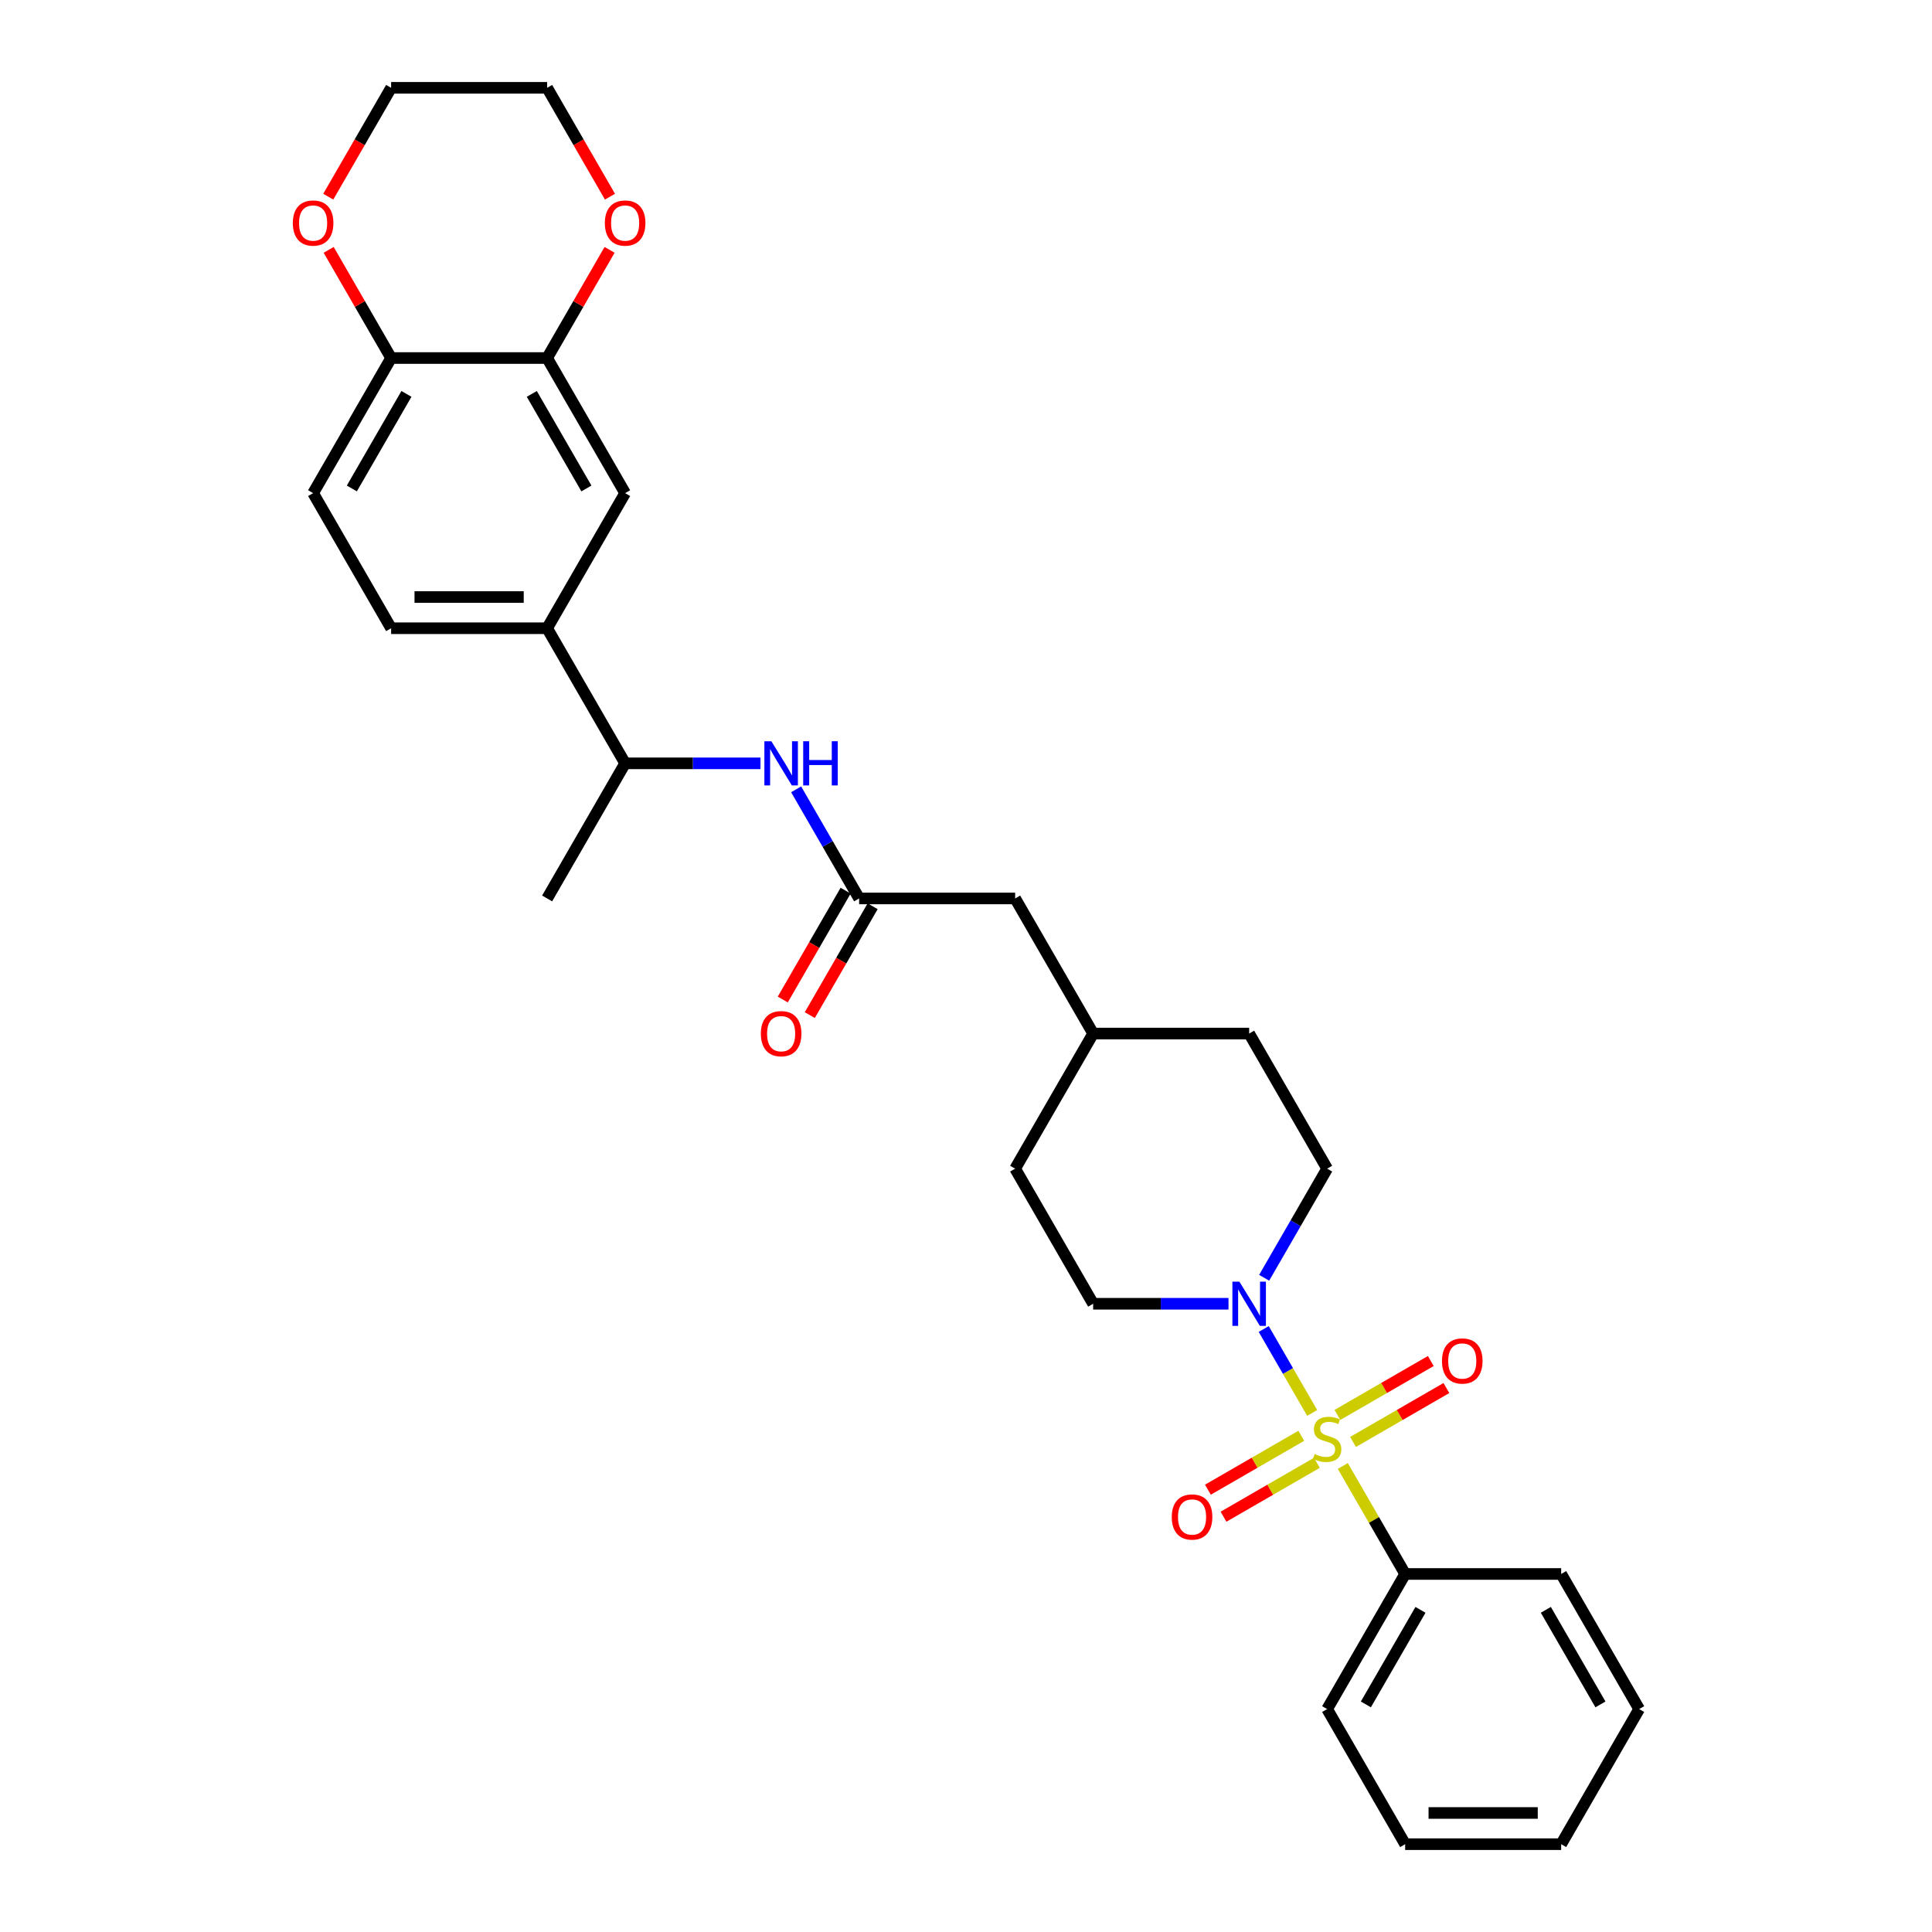 <?xml version='1.0' encoding='iso-8859-1'?>
<svg version='1.1' baseProfile='full'
              xmlns='http://www.w3.org/2000/svg'
                      xmlns:rdkit='http://www.rdkit.org/xml'
                      xmlns:xlink='http://www.w3.org/1999/xlink'
                  xml:space='preserve'
width='1000px' height='1000px' viewBox='0 0 1000 1000'>
<!-- END OF HEADER -->
<rect style='opacity:1.0;fill:#FFFFFF;stroke:none' width='1000' height='1000' x='0' y='0'> </rect>
<path class='bond-0' d='M 679.184,731.335 L 666.643,709.613' style='fill:none;fill-rule:evenodd;stroke:#CCCC00;stroke-width:6px;stroke-linecap:butt;stroke-linejoin:miter;stroke-opacity:1' />
<path class='bond-0' d='M 666.643,709.613 L 654.101,687.89' style='fill:none;fill-rule:evenodd;stroke:#0000FF;stroke-width:6px;stroke-linecap:butt;stroke-linejoin:miter;stroke-opacity:1' />
<path class='bond-4' d='M 700.32,746.35 L 724.487,732.397' style='fill:none;fill-rule:evenodd;stroke:#CCCC00;stroke-width:6px;stroke-linecap:butt;stroke-linejoin:miter;stroke-opacity:1' />
<path class='bond-4' d='M 724.487,732.397 L 748.654,718.444' style='fill:none;fill-rule:evenodd;stroke:#FF0000;stroke-width:6px;stroke-linecap:butt;stroke-linejoin:miter;stroke-opacity:1' />
<path class='bond-4' d='M 692.246,732.364 L 716.412,718.411' style='fill:none;fill-rule:evenodd;stroke:#CCCC00;stroke-width:6px;stroke-linecap:butt;stroke-linejoin:miter;stroke-opacity:1' />
<path class='bond-4' d='M 716.412,718.411 L 740.579,704.458' style='fill:none;fill-rule:evenodd;stroke:#FF0000;stroke-width:6px;stroke-linecap:butt;stroke-linejoin:miter;stroke-opacity:1' />
<path class='bond-5' d='M 673.544,743.161 L 649.378,757.113' style='fill:none;fill-rule:evenodd;stroke:#CCCC00;stroke-width:6px;stroke-linecap:butt;stroke-linejoin:miter;stroke-opacity:1' />
<path class='bond-5' d='M 649.378,757.113 L 625.211,771.066' style='fill:none;fill-rule:evenodd;stroke:#FF0000;stroke-width:6px;stroke-linecap:butt;stroke-linejoin:miter;stroke-opacity:1' />
<path class='bond-5' d='M 681.619,757.147 L 657.452,771.099' style='fill:none;fill-rule:evenodd;stroke:#CCCC00;stroke-width:6px;stroke-linecap:butt;stroke-linejoin:miter;stroke-opacity:1' />
<path class='bond-5' d='M 657.452,771.099 L 633.286,785.052' style='fill:none;fill-rule:evenodd;stroke:#FF0000;stroke-width:6px;stroke-linecap:butt;stroke-linejoin:miter;stroke-opacity:1' />
<path class='bond-7' d='M 695.035,758.789 L 711.171,786.737' style='fill:none;fill-rule:evenodd;stroke:#CCCC00;stroke-width:6px;stroke-linecap:butt;stroke-linejoin:miter;stroke-opacity:1' />
<path class='bond-7' d='M 711.171,786.737 L 727.306,814.685' style='fill:none;fill-rule:evenodd;stroke:#000000;stroke-width:6px;stroke-linecap:butt;stroke-linejoin:miter;stroke-opacity:1' />
<path class='bond-12' d='M 654.325,661.373 L 670.629,633.134' style='fill:none;fill-rule:evenodd;stroke:#0000FF;stroke-width:6px;stroke-linecap:butt;stroke-linejoin:miter;stroke-opacity:1' />
<path class='bond-12' d='M 670.629,633.134 L 686.932,604.895' style='fill:none;fill-rule:evenodd;stroke:#000000;stroke-width:6px;stroke-linecap:butt;stroke-linejoin:miter;stroke-opacity:1' />
<path class='bond-13' d='M 635.867,674.825 L 600.838,674.825' style='fill:none;fill-rule:evenodd;stroke:#0000FF;stroke-width:6px;stroke-linecap:butt;stroke-linejoin:miter;stroke-opacity:1' />
<path class='bond-13' d='M 600.838,674.825 L 565.81,674.825' style='fill:none;fill-rule:evenodd;stroke:#000000;stroke-width:6px;stroke-linecap:butt;stroke-linejoin:miter;stroke-opacity:1' />
<path class='bond-1' d='M 444.687,465.035 L 525.436,465.035' style='fill:none;fill-rule:evenodd;stroke:#000000;stroke-width:6px;stroke-linecap:butt;stroke-linejoin:miter;stroke-opacity:1' />
<path class='bond-2' d='M 444.687,465.035 L 428.384,436.796' style='fill:none;fill-rule:evenodd;stroke:#000000;stroke-width:6px;stroke-linecap:butt;stroke-linejoin:miter;stroke-opacity:1' />
<path class='bond-2' d='M 428.384,436.796 L 412.08,408.558' style='fill:none;fill-rule:evenodd;stroke:#0000FF;stroke-width:6px;stroke-linecap:butt;stroke-linejoin:miter;stroke-opacity:1' />
<path class='bond-15' d='M 437.694,460.998 L 421.428,489.172' style='fill:none;fill-rule:evenodd;stroke:#000000;stroke-width:6px;stroke-linecap:butt;stroke-linejoin:miter;stroke-opacity:1' />
<path class='bond-15' d='M 421.428,489.172 L 405.162,517.346' style='fill:none;fill-rule:evenodd;stroke:#FF0000;stroke-width:6px;stroke-linecap:butt;stroke-linejoin:miter;stroke-opacity:1' />
<path class='bond-15' d='M 451.68,469.072 L 435.414,497.246' style='fill:none;fill-rule:evenodd;stroke:#000000;stroke-width:6px;stroke-linecap:butt;stroke-linejoin:miter;stroke-opacity:1' />
<path class='bond-15' d='M 435.414,497.246 L 419.148,525.421' style='fill:none;fill-rule:evenodd;stroke:#FF0000;stroke-width:6px;stroke-linecap:butt;stroke-linejoin:miter;stroke-opacity:1' />
<path class='bond-10' d='M 393.622,395.105 L 358.594,395.105' style='fill:none;fill-rule:evenodd;stroke:#0000FF;stroke-width:6px;stroke-linecap:butt;stroke-linejoin:miter;stroke-opacity:1' />
<path class='bond-10' d='M 358.594,395.105 L 323.565,395.105' style='fill:none;fill-rule:evenodd;stroke:#000000;stroke-width:6px;stroke-linecap:butt;stroke-linejoin:miter;stroke-opacity:1' />
<path class='bond-3' d='M 283.191,185.315 L 323.565,255.245' style='fill:none;fill-rule:evenodd;stroke:#000000;stroke-width:6px;stroke-linecap:butt;stroke-linejoin:miter;stroke-opacity:1' />
<path class='bond-3' d='M 275.261,203.879 L 303.523,252.83' style='fill:none;fill-rule:evenodd;stroke:#000000;stroke-width:6px;stroke-linecap:butt;stroke-linejoin:miter;stroke-opacity:1' />
<path class='bond-11' d='M 283.191,185.315 L 299.355,157.318' style='fill:none;fill-rule:evenodd;stroke:#000000;stroke-width:6px;stroke-linecap:butt;stroke-linejoin:miter;stroke-opacity:1' />
<path class='bond-11' d='M 299.355,157.318 L 315.518,129.322' style='fill:none;fill-rule:evenodd;stroke:#FF0000;stroke-width:6px;stroke-linecap:butt;stroke-linejoin:miter;stroke-opacity:1' />
<path class='bond-32' d='M 283.191,185.315 L 202.443,185.315' style='fill:none;fill-rule:evenodd;stroke:#000000;stroke-width:6px;stroke-linecap:butt;stroke-linejoin:miter;stroke-opacity:1' />
<path class='bond-6' d='M 283.191,325.175 L 323.565,395.105' style='fill:none;fill-rule:evenodd;stroke:#000000;stroke-width:6px;stroke-linecap:butt;stroke-linejoin:miter;stroke-opacity:1' />
<path class='bond-8' d='M 283.191,325.175 L 323.565,255.245' style='fill:none;fill-rule:evenodd;stroke:#000000;stroke-width:6px;stroke-linecap:butt;stroke-linejoin:miter;stroke-opacity:1' />
<path class='bond-16' d='M 283.191,325.175 L 202.443,325.175' style='fill:none;fill-rule:evenodd;stroke:#000000;stroke-width:6px;stroke-linecap:butt;stroke-linejoin:miter;stroke-opacity:1' />
<path class='bond-16' d='M 271.079,309.025 L 214.555,309.025' style='fill:none;fill-rule:evenodd;stroke:#000000;stroke-width:6px;stroke-linecap:butt;stroke-linejoin:miter;stroke-opacity:1' />
<path class='bond-24' d='M 727.306,814.685 L 686.932,884.615' style='fill:none;fill-rule:evenodd;stroke:#000000;stroke-width:6px;stroke-linecap:butt;stroke-linejoin:miter;stroke-opacity:1' />
<path class='bond-24' d='M 735.236,833.25 L 706.974,882.201' style='fill:none;fill-rule:evenodd;stroke:#000000;stroke-width:6px;stroke-linecap:butt;stroke-linejoin:miter;stroke-opacity:1' />
<path class='bond-25' d='M 727.306,814.685 L 808.055,814.685' style='fill:none;fill-rule:evenodd;stroke:#000000;stroke-width:6px;stroke-linecap:butt;stroke-linejoin:miter;stroke-opacity:1' />
<path class='bond-9' d='M 202.443,185.315 L 162.068,255.245' style='fill:none;fill-rule:evenodd;stroke:#000000;stroke-width:6px;stroke-linecap:butt;stroke-linejoin:miter;stroke-opacity:1' />
<path class='bond-9' d='M 210.372,203.879 L 182.111,252.83' style='fill:none;fill-rule:evenodd;stroke:#000000;stroke-width:6px;stroke-linecap:butt;stroke-linejoin:miter;stroke-opacity:1' />
<path class='bond-14' d='M 202.443,185.315 L 186.279,157.318' style='fill:none;fill-rule:evenodd;stroke:#000000;stroke-width:6px;stroke-linecap:butt;stroke-linejoin:miter;stroke-opacity:1' />
<path class='bond-14' d='M 186.279,157.318 L 170.115,129.322' style='fill:none;fill-rule:evenodd;stroke:#FF0000;stroke-width:6px;stroke-linecap:butt;stroke-linejoin:miter;stroke-opacity:1' />
<path class='bond-26' d='M 323.565,395.105 L 283.191,465.035' style='fill:none;fill-rule:evenodd;stroke:#000000;stroke-width:6px;stroke-linecap:butt;stroke-linejoin:miter;stroke-opacity:1' />
<path class='bond-22' d='M 315.723,101.803 L 299.457,73.629' style='fill:none;fill-rule:evenodd;stroke:#FF0000;stroke-width:6px;stroke-linecap:butt;stroke-linejoin:miter;stroke-opacity:1' />
<path class='bond-22' d='M 299.457,73.629 L 283.191,45.455' style='fill:none;fill-rule:evenodd;stroke:#000000;stroke-width:6px;stroke-linecap:butt;stroke-linejoin:miter;stroke-opacity:1' />
<path class='bond-19' d='M 686.932,604.895 L 646.558,534.965' style='fill:none;fill-rule:evenodd;stroke:#000000;stroke-width:6px;stroke-linecap:butt;stroke-linejoin:miter;stroke-opacity:1' />
<path class='bond-20' d='M 565.81,674.825 L 525.436,604.895' style='fill:none;fill-rule:evenodd;stroke:#000000;stroke-width:6px;stroke-linecap:butt;stroke-linejoin:miter;stroke-opacity:1' />
<path class='bond-23' d='M 169.91,101.803 L 186.176,73.629' style='fill:none;fill-rule:evenodd;stroke:#FF0000;stroke-width:6px;stroke-linecap:butt;stroke-linejoin:miter;stroke-opacity:1' />
<path class='bond-23' d='M 186.176,73.629 L 202.443,45.455' style='fill:none;fill-rule:evenodd;stroke:#000000;stroke-width:6px;stroke-linecap:butt;stroke-linejoin:miter;stroke-opacity:1' />
<path class='bond-17' d='M 202.443,325.175 L 162.068,255.245' style='fill:none;fill-rule:evenodd;stroke:#000000;stroke-width:6px;stroke-linecap:butt;stroke-linejoin:miter;stroke-opacity:1' />
<path class='bond-18' d='M 525.436,465.035 L 565.81,534.965' style='fill:none;fill-rule:evenodd;stroke:#000000;stroke-width:6px;stroke-linecap:butt;stroke-linejoin:miter;stroke-opacity:1' />
<path class='bond-31' d='M 646.558,534.965 L 565.81,534.965' style='fill:none;fill-rule:evenodd;stroke:#000000;stroke-width:6px;stroke-linecap:butt;stroke-linejoin:miter;stroke-opacity:1' />
<path class='bond-21' d='M 525.436,604.895 L 565.81,534.965' style='fill:none;fill-rule:evenodd;stroke:#000000;stroke-width:6px;stroke-linecap:butt;stroke-linejoin:miter;stroke-opacity:1' />
<path class='bond-33' d='M 283.191,45.455 L 202.443,45.455' style='fill:none;fill-rule:evenodd;stroke:#000000;stroke-width:6px;stroke-linecap:butt;stroke-linejoin:miter;stroke-opacity:1' />
<path class='bond-28' d='M 686.932,884.615 L 727.306,954.545' style='fill:none;fill-rule:evenodd;stroke:#000000;stroke-width:6px;stroke-linecap:butt;stroke-linejoin:miter;stroke-opacity:1' />
<path class='bond-27' d='M 808.055,814.685 L 848.429,884.615' style='fill:none;fill-rule:evenodd;stroke:#000000;stroke-width:6px;stroke-linecap:butt;stroke-linejoin:miter;stroke-opacity:1' />
<path class='bond-27' d='M 800.125,833.25 L 828.387,882.201' style='fill:none;fill-rule:evenodd;stroke:#000000;stroke-width:6px;stroke-linecap:butt;stroke-linejoin:miter;stroke-opacity:1' />
<path class='bond-29' d='M 848.429,884.615 L 808.055,954.545' style='fill:none;fill-rule:evenodd;stroke:#000000;stroke-width:6px;stroke-linecap:butt;stroke-linejoin:miter;stroke-opacity:1' />
<path class='bond-30' d='M 727.306,954.545 L 808.055,954.545' style='fill:none;fill-rule:evenodd;stroke:#000000;stroke-width:6px;stroke-linecap:butt;stroke-linejoin:miter;stroke-opacity:1' />
<path class='bond-30' d='M 739.419,938.396 L 795.942,938.396' style='fill:none;fill-rule:evenodd;stroke:#000000;stroke-width:6px;stroke-linecap:butt;stroke-linejoin:miter;stroke-opacity:1' />
<path  class='atom-0' d='M 680.472 752.604
Q 680.731 752.701, 681.797 753.153
Q 682.863 753.605, 684.025 753.896
Q 685.22 754.154, 686.383 754.154
Q 688.547 754.154, 689.807 753.121
Q 691.067 752.055, 691.067 750.214
Q 691.067 748.954, 690.421 748.179
Q 689.807 747.404, 688.838 746.984
Q 687.869 746.564, 686.254 746.08
Q 684.219 745.466, 682.992 744.884
Q 681.797 744.303, 680.925 743.076
Q 680.085 741.848, 680.085 739.781
Q 680.085 736.907, 682.023 735.13
Q 683.993 733.354, 687.869 733.354
Q 690.518 733.354, 693.521 734.613
L 692.778 737.1
Q 690.033 735.97, 687.966 735.97
Q 685.737 735.97, 684.51 736.907
Q 683.282 737.811, 683.315 739.394
Q 683.315 740.621, 683.928 741.364
Q 684.574 742.107, 685.479 742.527
Q 686.416 742.946, 687.966 743.431
Q 690.033 744.077, 691.26 744.723
Q 692.488 745.369, 693.36 746.693
Q 694.264 747.985, 694.264 750.214
Q 694.264 753.379, 692.132 755.091
Q 690.033 756.771, 686.512 756.771
Q 684.478 756.771, 682.927 756.318
Q 681.409 755.899, 679.6 755.156
L 680.472 752.604
' fill='#CCCC00'/>
<path  class='atom-1' d='M 641.503 663.391
L 648.997 675.503
Q 649.74 676.699, 650.935 678.863
Q 652.13 681.027, 652.194 681.156
L 652.194 663.391
L 655.231 663.391
L 655.231 686.259
L 652.097 686.259
L 644.055 673.016
Q 643.118 671.466, 642.117 669.69
Q 641.148 667.913, 640.857 667.364
L 640.857 686.259
L 637.886 686.259
L 637.886 663.391
L 641.503 663.391
' fill='#0000FF'/>
<path  class='atom-3' d='M 399.258 383.671
L 406.752 395.783
Q 407.495 396.978, 408.69 399.142
Q 409.885 401.306, 409.95 401.436
L 409.95 383.671
L 412.986 383.671
L 412.986 406.539
L 409.853 406.539
L 401.81 393.296
Q 400.873 391.746, 399.872 389.969
Q 398.903 388.193, 398.612 387.644
L 398.612 406.539
L 395.641 406.539
L 395.641 383.671
L 399.258 383.671
' fill='#0000FF'/>
<path  class='atom-3' d='M 415.731 383.671
L 418.832 383.671
L 418.832 393.393
L 430.524 393.393
L 430.524 383.671
L 433.625 383.671
L 433.625 406.539
L 430.524 406.539
L 430.524 395.977
L 418.832 395.977
L 418.832 406.539
L 415.731 406.539
L 415.731 383.671
' fill='#0000FF'/>
<path  class='atom-5' d='M 746.365 704.446
Q 746.365 698.955, 749.078 695.886
Q 751.791 692.818, 756.862 692.818
Q 761.933 692.818, 764.646 695.886
Q 767.36 698.955, 767.36 704.446
Q 767.36 710.001, 764.614 713.167
Q 761.869 716.3, 756.862 716.3
Q 751.824 716.3, 749.078 713.167
Q 746.365 710.033, 746.365 704.446
M 756.862 713.716
Q 760.351 713.716, 762.224 711.39
Q 764.13 709.032, 764.13 704.446
Q 764.13 699.956, 762.224 697.695
Q 760.351 695.402, 756.862 695.402
Q 753.374 695.402, 751.468 697.663
Q 749.595 699.924, 749.595 704.446
Q 749.595 709.064, 751.468 711.39
Q 753.374 713.716, 756.862 713.716
' fill='#FF0000'/>
<path  class='atom-6' d='M 606.505 785.194
Q 606.505 779.703, 609.218 776.635
Q 611.931 773.566, 617.002 773.566
Q 622.073 773.566, 624.786 776.635
Q 627.5 779.703, 627.5 785.194
Q 627.5 790.749, 624.754 793.915
Q 622.009 797.048, 617.002 797.048
Q 611.964 797.048, 609.218 793.915
Q 606.505 790.782, 606.505 785.194
M 617.002 794.464
Q 620.491 794.464, 622.364 792.138
Q 624.27 789.78, 624.27 785.194
Q 624.27 780.704, 622.364 778.443
Q 620.491 776.15, 617.002 776.15
Q 613.514 776.15, 611.608 778.411
Q 609.735 780.672, 609.735 785.194
Q 609.735 789.813, 611.608 792.138
Q 613.514 794.464, 617.002 794.464
' fill='#FF0000'/>
<path  class='atom-12' d='M 313.068 115.449
Q 313.068 109.958, 315.781 106.89
Q 318.494 103.821, 323.565 103.821
Q 328.636 103.821, 331.349 106.89
Q 334.062 109.958, 334.062 115.449
Q 334.062 121.005, 331.317 124.17
Q 328.571 127.303, 323.565 127.303
Q 318.526 127.303, 315.781 124.17
Q 313.068 121.037, 313.068 115.449
M 323.565 124.719
Q 327.053 124.719, 328.927 122.394
Q 330.832 120.036, 330.832 115.449
Q 330.832 110.96, 328.927 108.699
Q 327.053 106.405, 323.565 106.405
Q 320.077 106.405, 318.171 108.666
Q 316.298 110.927, 316.298 115.449
Q 316.298 120.068, 318.171 122.394
Q 320.077 124.719, 323.565 124.719
' fill='#FF0000'/>
<path  class='atom-15' d='M 151.571 115.449
Q 151.571 109.958, 154.284 106.89
Q 156.997 103.821, 162.068 103.821
Q 167.139 103.821, 169.853 106.89
Q 172.566 109.958, 172.566 115.449
Q 172.566 121.005, 169.82 124.17
Q 167.075 127.303, 162.068 127.303
Q 157.03 127.303, 154.284 124.17
Q 151.571 121.037, 151.571 115.449
M 162.068 124.719
Q 165.557 124.719, 167.43 122.394
Q 169.336 120.036, 169.336 115.449
Q 169.336 110.96, 167.43 108.699
Q 165.557 106.405, 162.068 106.405
Q 158.58 106.405, 156.674 108.666
Q 154.801 110.927, 154.801 115.449
Q 154.801 120.068, 156.674 122.394
Q 158.58 124.719, 162.068 124.719
' fill='#FF0000'/>
<path  class='atom-16' d='M 393.816 535.03
Q 393.816 529.539, 396.529 526.47
Q 399.242 523.402, 404.313 523.402
Q 409.384 523.402, 412.097 526.47
Q 414.811 529.539, 414.811 535.03
Q 414.811 540.585, 412.065 543.75
Q 409.32 546.883, 404.313 546.883
Q 399.275 546.883, 396.529 543.75
Q 393.816 540.617, 393.816 535.03
M 404.313 544.3
Q 407.802 544.3, 409.675 541.974
Q 411.581 539.616, 411.581 535.03
Q 411.581 530.54, 409.675 528.279
Q 407.802 525.986, 404.313 525.986
Q 400.825 525.986, 398.919 528.247
Q 397.046 530.508, 397.046 535.03
Q 397.046 539.648, 398.919 541.974
Q 400.825 544.3, 404.313 544.3
' fill='#FF0000'/>
</svg>

